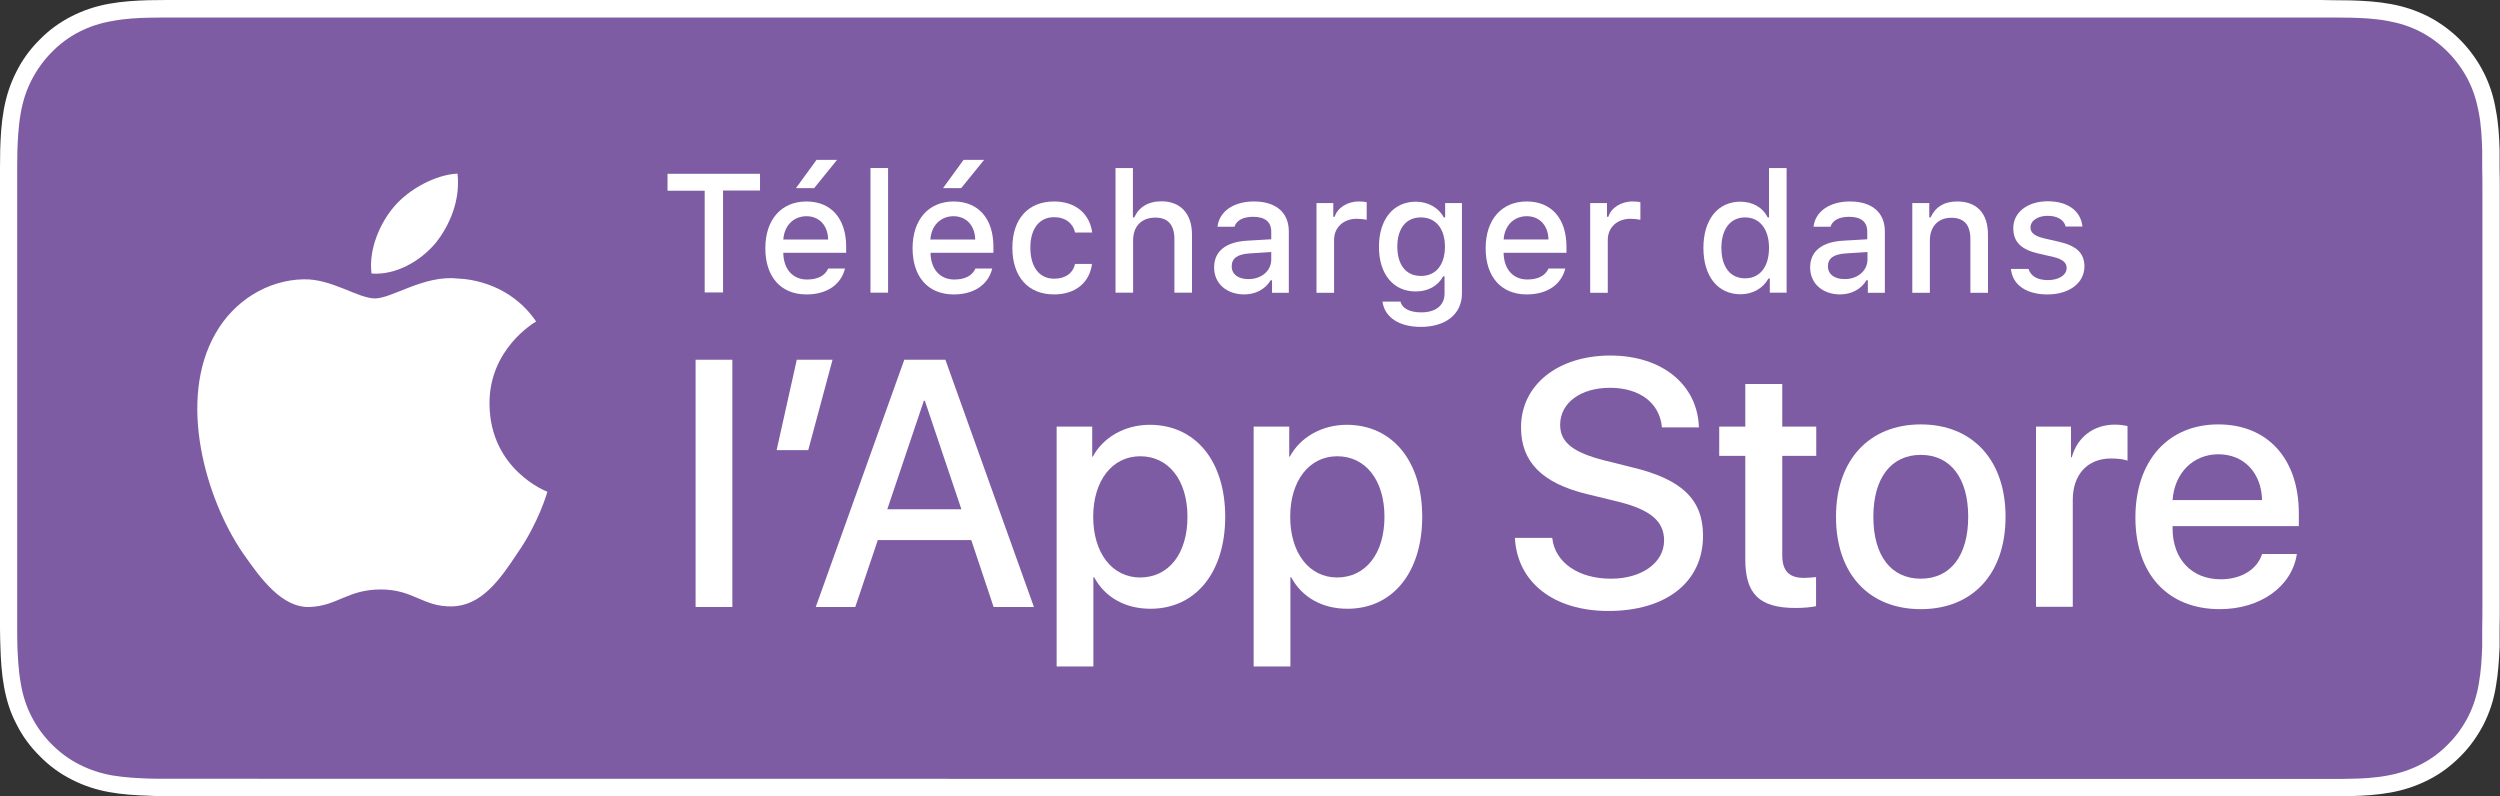 <?xml version="1.0" encoding="UTF-8"?> <svg xmlns="http://www.w3.org/2000/svg" width="135" height="43" viewBox="0 0 135 43" fill="none"><rect x="0" y="0" width="135" height="43" fill="#333333" stroke="none"/><path d="M124.83 0H10.17C9.785 0 9.401 0 9.006 0C8.676 0 8.355 0.011 8.025 0.011C7.31 0.032 6.595 0.075 5.89 0.204C5.175 0.333 4.514 0.548 3.863 0.881C3.223 1.204 2.636 1.634 2.134 2.15C1.622 2.655 1.195 3.247 0.875 3.892C0.544 4.547 0.331 5.214 0.203 5.934C0.075 6.644 0.032 7.364 0.011 8.084C0.011 8.417 0 8.751 0 9.073C0 9.46 0 9.858 0 10.245V32.745C0 33.142 0 33.529 0 33.916C0 34.249 0.011 34.572 0.021 34.905C0.043 35.626 0.085 36.346 0.213 37.055C0.341 37.776 0.544 38.453 0.886 39.098C1.206 39.743 1.633 40.323 2.145 40.828C2.646 41.344 3.233 41.775 3.874 42.097C4.525 42.43 5.186 42.645 5.901 42.774C6.605 42.903 7.331 42.946 8.035 42.968C8.355 42.989 8.676 43 9.006 43C9.401 43 9.785 43 10.17 43H124.82C125.204 43 125.588 43 125.972 43C126.292 43 126.634 43 126.954 42.989C127.669 42.968 128.384 42.925 129.088 42.796C129.803 42.667 130.465 42.452 131.126 42.118C131.767 41.796 132.343 41.366 132.855 40.85C133.367 40.345 133.783 39.754 134.114 39.119C134.445 38.464 134.659 37.797 134.776 37.077C134.904 36.367 134.947 35.647 134.979 34.927C134.979 34.593 134.979 34.271 134.979 33.938C134.989 33.551 134.989 33.164 134.989 32.766V10.255C134.989 9.858 134.989 9.471 134.979 9.084C134.979 8.751 134.979 8.428 134.979 8.095C134.957 7.375 134.915 6.654 134.776 5.945C134.659 5.224 134.445 4.558 134.114 3.902C133.783 3.257 133.357 2.666 132.855 2.161C132.354 1.655 131.767 1.226 131.126 0.892C130.465 0.559 129.803 0.344 129.088 0.215C128.384 0.086 127.669 0.043 126.954 0.021C126.634 0.021 126.292 0.011 125.972 0.011C125.599 0 125.215 0 124.83 0Z" fill="white"></path><path d="M9.006 42.053C8.686 42.053 8.365 42.053 8.045 42.043C7.448 42.021 6.743 41.989 6.05 41.871C5.399 41.752 4.823 41.559 4.278 41.279C3.724 41 3.222 40.624 2.784 40.183C2.347 39.742 1.984 39.248 1.696 38.678C1.419 38.14 1.227 37.549 1.12 36.893C0.992 36.173 0.96 35.431 0.938 34.872C0.928 34.647 0.928 33.894 0.928 33.894V9.072C0.928 9.072 0.938 8.331 0.938 8.116C0.96 7.557 0.992 6.815 1.12 6.105C1.237 5.439 1.429 4.858 1.707 4.321C1.995 3.762 2.358 3.257 2.795 2.816C3.233 2.364 3.734 1.999 4.278 1.719C4.823 1.44 5.41 1.246 6.039 1.139C6.765 0.999 7.49 0.967 8.045 0.956L9.006 0.945H125.972L126.943 0.956C127.487 0.967 128.223 0.999 128.927 1.128C129.568 1.246 130.155 1.429 130.71 1.719C131.254 1.999 131.755 2.375 132.193 2.816C132.63 3.257 132.993 3.762 133.281 4.321C133.559 4.869 133.74 5.45 133.858 6.095C133.986 6.772 134.018 7.471 134.039 8.126C134.039 8.427 134.039 8.761 134.039 9.083C134.05 9.492 134.05 9.868 134.05 10.255V32.755C134.05 33.142 134.05 33.529 134.039 33.916C134.039 34.27 134.039 34.582 134.039 34.915C134.018 35.55 133.975 36.248 133.858 36.904C133.751 37.56 133.559 38.151 133.281 38.699C132.993 39.258 132.63 39.764 132.193 40.194C131.755 40.645 131.254 41.011 130.699 41.29C130.144 41.57 129.578 41.763 128.917 41.881C128.234 42.01 127.53 42.043 126.921 42.053C126.612 42.064 126.281 42.064 125.961 42.064H124.808L9.006 42.053Z" fill="#7D5CA3"></path><path d="M26.433 21.823C26.401 18.867 28.834 17.426 28.951 17.362C27.575 15.341 25.441 15.061 24.694 15.04C22.901 14.846 21.161 16.115 20.254 16.115C19.326 16.115 17.917 15.05 16.402 15.083C14.449 15.115 12.624 16.254 11.632 18.017C9.573 21.619 11.109 26.908 13.083 29.821C14.076 31.251 15.228 32.842 16.744 32.777C18.227 32.713 18.782 31.831 20.564 31.831C22.335 31.831 22.848 32.777 24.395 32.745C25.985 32.723 26.988 31.315 27.938 29.875C29.079 28.241 29.538 26.628 29.56 26.553C29.517 26.542 26.465 25.37 26.433 21.823Z" fill="white"></path><path d="M23.52 13.127C24.32 12.127 24.865 10.762 24.705 9.375C23.552 9.429 22.111 10.181 21.279 11.159C20.543 12.02 19.892 13.438 20.063 14.771C21.364 14.868 22.688 14.116 23.52 13.127Z" fill="white"></path><path d="M38.053 15.803V10.299H36.047V9.385H41.041V10.288H39.045V15.792H38.053V15.803Z" fill="white"></path><path d="M45.629 14.502C45.415 15.373 44.647 15.9 43.548 15.9C42.171 15.9 41.328 14.954 41.328 13.406C41.328 11.858 42.193 10.88 43.548 10.88C44.882 10.88 45.693 11.804 45.693 13.32V13.653H42.299V13.707C42.331 14.556 42.822 15.094 43.58 15.094C44.156 15.094 44.551 14.889 44.721 14.502H45.629ZM42.299 12.933H44.721C44.7 12.17 44.241 11.675 43.537 11.675C42.843 11.686 42.353 12.18 42.299 12.933ZM42.982 10.159L44.092 8.633H45.202L43.964 10.159H42.982Z" fill="white"></path><path d="M47.006 9.074H47.956V15.804H47.006V9.074Z" fill="white"></path><path d="M53.58 14.502C53.366 15.373 52.598 15.9 51.499 15.9C50.122 15.9 49.279 14.954 49.279 13.406C49.279 11.858 50.144 10.88 51.499 10.88C52.833 10.88 53.644 11.804 53.644 13.32V13.653H50.25V13.707C50.282 14.556 50.773 15.094 51.531 15.094C52.107 15.094 52.502 14.889 52.673 14.502H53.58ZM50.24 12.933H52.662C52.641 12.17 52.182 11.675 51.477 11.675C50.784 11.686 50.293 12.18 50.24 12.933ZM50.923 10.159L52.032 8.633H53.142L51.904 10.159H50.923Z" fill="white"></path><path d="M58.051 12.545C57.944 12.072 57.549 11.728 56.92 11.728C56.13 11.728 55.639 12.341 55.639 13.373C55.639 14.426 56.13 15.05 56.92 15.05C57.517 15.05 57.933 14.77 58.051 14.254H58.968C58.84 15.233 58.104 15.899 56.92 15.899C55.522 15.899 54.668 14.953 54.668 13.373C54.668 11.825 55.522 10.879 56.92 10.879C58.125 10.879 58.851 11.588 58.979 12.556H58.051V12.545Z" fill="white"></path><path d="M60.238 9.074H61.177V11.74H61.252C61.487 11.203 61.988 10.87 62.714 10.87C63.738 10.87 64.368 11.525 64.368 12.675V15.804H63.418V12.912C63.418 12.138 63.066 11.751 62.394 11.751C61.615 11.751 61.188 12.245 61.188 12.976V15.804H60.238V9.074Z" fill="white"></path><path d="M65.562 14.437C65.562 13.566 66.203 13.061 67.345 12.997L68.647 12.921V12.502C68.647 11.986 68.316 11.707 67.665 11.707C67.131 11.707 66.768 11.9 66.662 12.244H65.744C65.84 11.416 66.619 10.879 67.707 10.879C68.913 10.879 69.596 11.481 69.596 12.502V15.813H68.689V15.136H68.614C68.326 15.62 67.803 15.899 67.174 15.899C66.235 15.888 65.562 15.319 65.562 14.437ZM68.647 14.018V13.609L67.473 13.685C66.811 13.728 66.512 13.953 66.512 14.383C66.512 14.824 66.886 15.071 67.398 15.071C68.124 15.082 68.647 14.62 68.647 14.018Z" fill="white"></path><path d="M71.08 10.965H71.998V11.707H72.073C72.211 11.234 72.745 10.879 73.374 10.879C73.513 10.879 73.695 10.89 73.801 10.922V11.868C73.727 11.846 73.438 11.814 73.268 11.814C72.553 11.814 72.04 12.276 72.04 12.954V15.813H71.091V10.965H71.08Z" fill="white"></path><path d="M74.655 16.287H75.626C75.711 16.642 76.106 16.868 76.746 16.868C77.536 16.868 78.006 16.491 78.006 15.846V14.922H77.931C77.643 15.449 77.109 15.739 76.448 15.739C75.221 15.739 74.463 14.782 74.463 13.331C74.463 11.858 75.231 10.891 76.458 10.891C77.12 10.891 77.696 11.224 77.963 11.74H78.038V10.966H78.945V15.846C78.945 16.954 78.08 17.652 76.725 17.652C75.53 17.652 74.762 17.115 74.655 16.287ZM78.027 13.32C78.027 12.353 77.536 11.74 76.725 11.74C75.914 11.74 75.455 12.353 75.455 13.32C75.455 14.288 75.914 14.9 76.725 14.9C77.536 14.911 78.027 14.298 78.027 13.32Z" fill="white"></path><path d="M84.525 14.502C84.312 15.372 83.543 15.899 82.444 15.899C81.068 15.899 80.225 14.953 80.225 13.405C80.225 11.857 81.089 10.879 82.444 10.879C83.778 10.879 84.589 11.803 84.589 13.319V13.652H81.196V13.706C81.228 14.555 81.719 15.093 82.476 15.093C83.052 15.093 83.447 14.889 83.618 14.502H84.525ZM81.196 12.932H83.618C83.597 12.169 83.138 11.674 82.433 11.674C81.74 11.685 81.249 12.18 81.196 12.932Z" fill="white"></path><path d="M85.859 10.965H86.777V11.707H86.852C86.99 11.234 87.524 10.879 88.154 10.879C88.292 10.879 88.474 10.89 88.581 10.922V11.868C88.506 11.846 88.218 11.814 88.047 11.814C87.332 11.814 86.82 12.276 86.82 12.954V15.813H85.87V10.965H85.859Z" fill="white"></path><path d="M91.984 13.385C91.984 11.858 92.763 10.891 93.98 10.891C94.641 10.891 95.196 11.203 95.453 11.74H95.527V9.074H96.477V15.804H95.57V15.04H95.495C95.207 15.567 94.652 15.89 93.99 15.89C92.753 15.89 91.984 14.912 91.984 13.385ZM92.955 13.385C92.955 14.417 93.436 15.03 94.236 15.03C95.036 15.03 95.527 14.406 95.527 13.385C95.527 12.374 95.026 11.74 94.236 11.74C93.446 11.74 92.955 12.364 92.955 13.385Z" fill="white"></path><path d="M97.748 14.437C97.748 13.566 98.388 13.061 99.53 12.997L100.832 12.921V12.502C100.832 11.986 100.501 11.707 99.85 11.707C99.317 11.707 98.954 11.9 98.847 12.244H97.93C98.025 11.416 98.805 10.879 99.893 10.879C101.099 10.879 101.782 11.481 101.782 12.502V15.813H100.864V15.136H100.789C100.501 15.62 99.978 15.899 99.349 15.899C98.42 15.888 97.748 15.319 97.748 14.437ZM100.843 14.018V13.609L99.669 13.685C99.007 13.728 98.708 13.953 98.708 14.383C98.708 14.824 99.082 15.071 99.594 15.071C100.309 15.082 100.843 14.62 100.843 14.018Z" fill="white"></path><path d="M103.264 10.965H104.181V11.739H104.256C104.491 11.201 104.971 10.879 105.686 10.879C106.753 10.879 107.351 11.524 107.351 12.674V15.813H106.401V12.921C106.401 12.147 106.07 11.76 105.366 11.76C104.662 11.76 104.213 12.233 104.213 12.986V15.813H103.264V10.965Z" fill="white"></path><path d="M110.575 10.869C111.652 10.869 112.357 11.374 112.453 12.234H111.546C111.46 11.88 111.108 11.654 110.575 11.654C110.041 11.654 109.646 11.912 109.646 12.288C109.646 12.578 109.892 12.761 110.415 12.879L111.215 13.062C112.133 13.277 112.559 13.675 112.559 14.384C112.559 15.298 111.716 15.9 110.564 15.9C109.422 15.9 108.675 15.384 108.59 14.524H109.54C109.657 14.9 110.009 15.126 110.585 15.126C111.172 15.126 111.599 14.857 111.599 14.47C111.599 14.18 111.375 13.997 110.895 13.879L110.052 13.686C109.134 13.471 108.718 13.051 108.718 12.331C108.707 11.471 109.486 10.869 110.575 10.869Z" fill="white"></path><path d="M37.562 19.426H39.547V32.777H37.562V19.426Z" fill="white"></path><path d="M41.938 24.306L43.026 19.426H44.957L43.645 24.306H41.938Z" fill="white"></path><path d="M52.449 29.165H47.401L46.185 32.777H44.051L48.831 19.426H51.051L55.832 32.777H53.655L52.449 29.165ZM47.914 27.499H51.915L49.941 21.64H49.888L47.914 27.499Z" fill="white"></path><path d="M66.161 27.906C66.161 30.927 64.55 32.873 62.127 32.873C60.751 32.873 59.662 32.249 59.086 31.174H59.043V35.99H57.059V23.036H58.979V24.66H59.011C59.566 23.617 60.74 22.939 62.085 22.939C64.55 22.939 66.161 24.885 66.161 27.906ZM64.123 27.906C64.123 25.939 63.109 24.638 61.572 24.638C60.057 24.638 59.033 25.96 59.033 27.906C59.033 29.863 60.057 31.185 61.572 31.185C63.12 31.174 64.123 29.895 64.123 27.906Z" fill="white"></path><path d="M76.8 27.906C76.8 30.927 75.188 32.873 72.766 32.873C71.389 32.873 70.301 32.249 69.725 31.174H69.682V35.99H67.697V23.036H69.618V24.66H69.65C70.205 23.617 71.379 22.939 72.723 22.939C75.178 22.939 76.8 24.885 76.8 27.906ZM74.761 27.906C74.761 25.939 73.748 24.638 72.211 24.638C70.696 24.638 69.671 25.96 69.671 27.906C69.671 29.863 70.696 31.185 72.211 31.185C73.748 31.174 74.761 29.895 74.761 27.906Z" fill="white"></path><path d="M83.822 29.057C83.971 30.379 85.241 31.25 86.991 31.25C88.666 31.25 89.861 30.379 89.861 29.186C89.861 28.154 89.136 27.53 87.418 27.101L85.7 26.681C83.267 26.09 82.135 24.94 82.135 23.08C82.135 20.779 84.131 19.199 86.959 19.199C89.755 19.199 91.675 20.779 91.74 23.08H89.744C89.627 21.747 88.528 20.941 86.938 20.941C85.347 20.941 84.248 21.758 84.248 22.94C84.248 23.886 84.942 24.434 86.649 24.864L88.111 25.23C90.832 25.875 91.964 26.982 91.964 28.928C91.964 31.422 89.989 32.992 86.852 32.992C83.918 32.992 81.933 31.465 81.805 29.046H83.822V29.057Z" fill="white"></path><path d="M96.242 20.736V23.037H98.077V24.617H96.242V29.981C96.242 30.82 96.605 31.207 97.416 31.207C97.618 31.207 97.939 31.175 98.067 31.164V32.733C97.843 32.787 97.405 32.83 96.968 32.83C95.015 32.83 94.246 32.088 94.246 30.207V24.617H92.838V23.037H94.246V20.736H96.242Z" fill="white"></path><path d="M99.144 27.906C99.144 24.842 100.937 22.918 103.722 22.918C106.518 22.918 108.3 24.842 108.3 27.906C108.3 30.98 106.529 32.894 103.722 32.894C100.916 32.894 99.144 30.98 99.144 27.906ZM106.283 27.906C106.283 25.81 105.323 24.563 103.722 24.563C102.122 24.563 101.161 25.81 101.161 27.906C101.161 30.013 102.122 31.249 103.722 31.249C105.323 31.249 106.283 30.013 106.283 27.906Z" fill="white"></path><path d="M109.945 23.037H111.834V24.693H111.877C112.176 23.596 113.061 22.93 114.203 22.93C114.491 22.93 114.726 22.973 114.886 23.005V24.875C114.726 24.811 114.384 24.757 114 24.757C112.72 24.757 111.93 25.628 111.93 26.993V32.766H109.945V23.037Z" fill="white"></path><path d="M124.031 29.916C123.764 31.679 122.057 32.894 119.869 32.894C117.063 32.894 115.312 31.002 115.312 27.949C115.312 24.896 117.063 22.918 119.784 22.918C122.451 22.918 124.137 24.767 124.137 27.723V28.411H117.319V28.529C117.319 30.196 118.354 31.282 119.922 31.282C121.022 31.282 121.886 30.755 122.153 29.916H124.031ZM117.319 27.003H122.153C122.11 25.509 121.16 24.53 119.784 24.53C118.418 24.541 117.425 25.541 117.319 27.003Z" fill="white"></path></svg> 